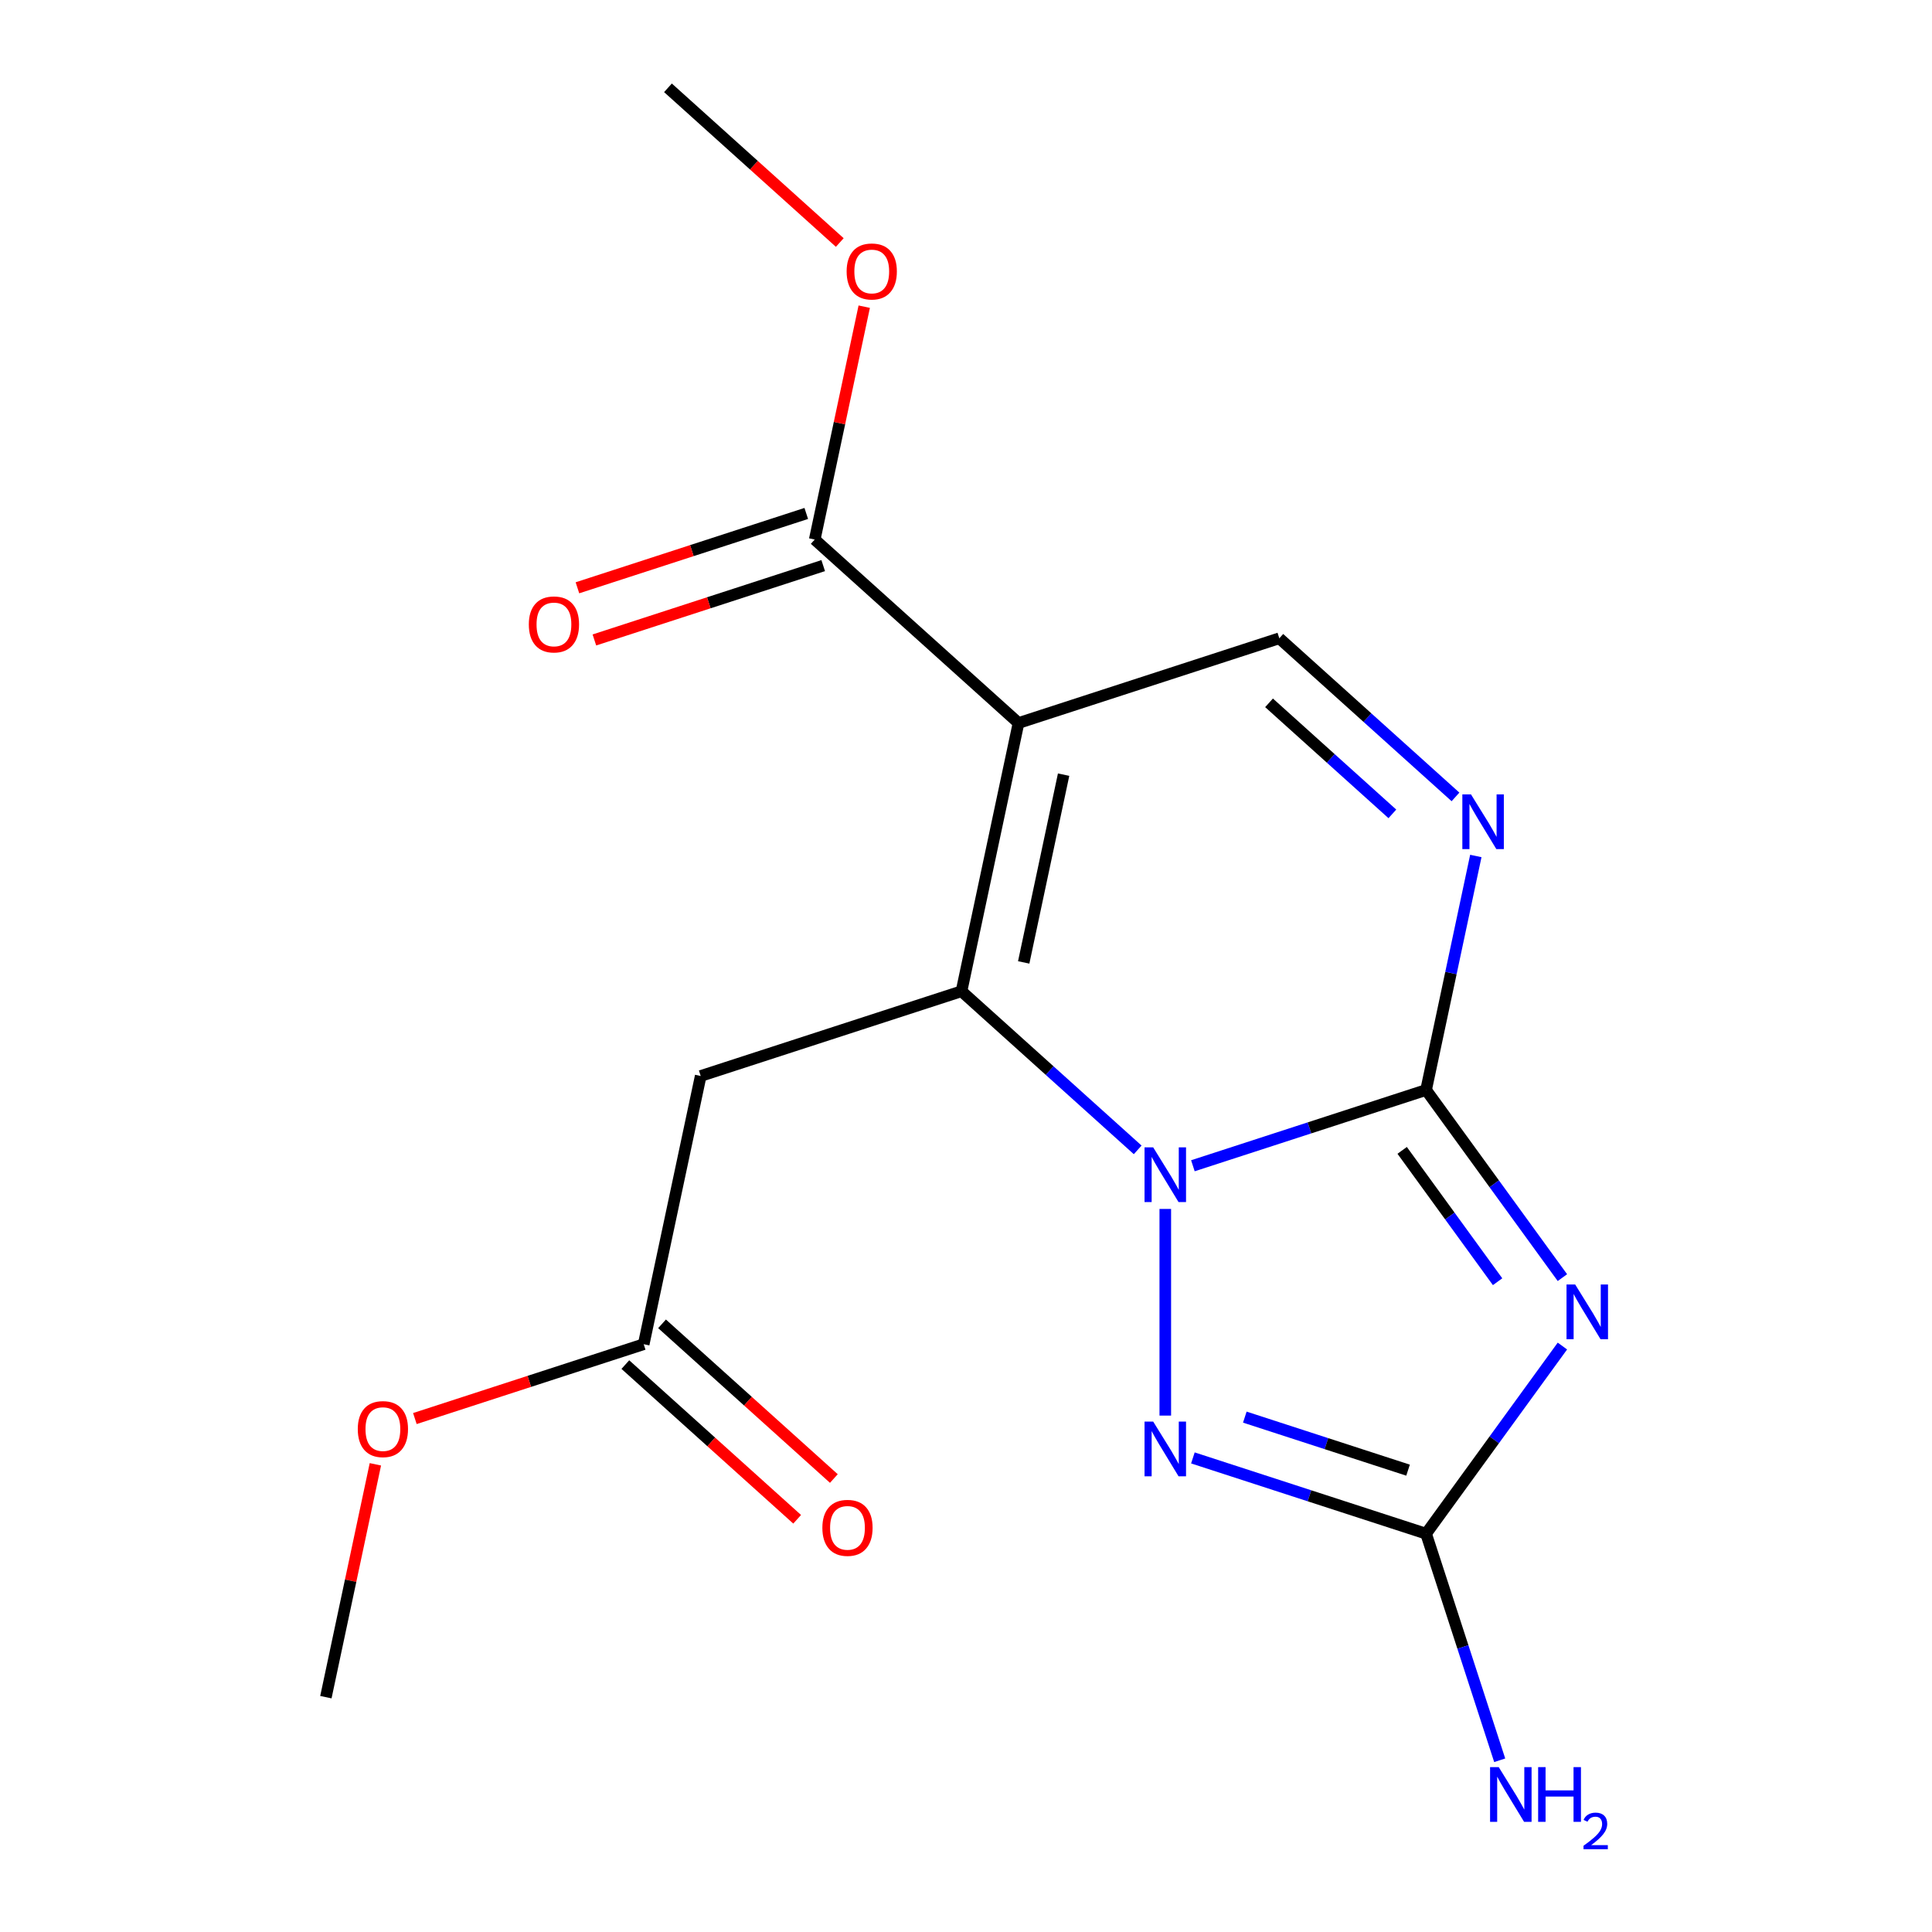 <?xml version='1.0' encoding='iso-8859-1'?>
<svg version='1.1' baseProfile='full'
              xmlns='http://www.w3.org/2000/svg'
                      xmlns:rdkit='http://www.rdkit.org/xml'
                      xmlns:xlink='http://www.w3.org/1999/xlink'
                  xml:space='preserve'
width='1000px' height='1000px' viewBox='0 0 1000 1000'>
<!-- END OF HEADER -->
<rect style='opacity:1.0;fill:#FFFFFF;stroke:none' width='1000' height='1000' x='0' y='0'> </rect>
<path class='bond-0' d='M 617.439,603.395 L 677.789,583.787' style='fill:none;fill-rule:evenodd;stroke:#0000FF;stroke-width:6px;stroke-linecap:butt;stroke-linejoin:miter;stroke-opacity:1' />
<path class='bond-0' d='M 677.789,583.787 L 738.139,564.178' style='fill:none;fill-rule:evenodd;stroke:#000000;stroke-width:6px;stroke-linecap:butt;stroke-linejoin:miter;stroke-opacity:1' />
<path class='bond-1' d='M 588.863,595.173 L 543.268,554.119' style='fill:none;fill-rule:evenodd;stroke:#0000FF;stroke-width:6px;stroke-linecap:butt;stroke-linejoin:miter;stroke-opacity:1' />
<path class='bond-1' d='M 543.268,554.119 L 497.673,513.065' style='fill:none;fill-rule:evenodd;stroke:#000000;stroke-width:6px;stroke-linecap:butt;stroke-linejoin:miter;stroke-opacity:1' />
<path class='bond-4' d='M 603.151,625.746 L 603.151,732.707' style='fill:none;fill-rule:evenodd;stroke:#0000FF;stroke-width:6px;stroke-linecap:butt;stroke-linejoin:miter;stroke-opacity:1' />
<path class='bond-2' d='M 738.139,564.178 L 773.419,612.737' style='fill:none;fill-rule:evenodd;stroke:#000000;stroke-width:6px;stroke-linecap:butt;stroke-linejoin:miter;stroke-opacity:1' />
<path class='bond-2' d='M 773.419,612.737 L 808.7,661.297' style='fill:none;fill-rule:evenodd;stroke:#0000FF;stroke-width:6px;stroke-linecap:butt;stroke-linejoin:miter;stroke-opacity:1' />
<path class='bond-2' d='M 725.757,595.431 L 750.454,629.423' style='fill:none;fill-rule:evenodd;stroke:#000000;stroke-width:6px;stroke-linecap:butt;stroke-linejoin:miter;stroke-opacity:1' />
<path class='bond-2' d='M 750.454,629.423 L 775.15,663.414' style='fill:none;fill-rule:evenodd;stroke:#0000FF;stroke-width:6px;stroke-linecap:butt;stroke-linejoin:miter;stroke-opacity:1' />
<path class='bond-6' d='M 738.139,564.178 L 751.012,503.616' style='fill:none;fill-rule:evenodd;stroke:#000000;stroke-width:6px;stroke-linecap:butt;stroke-linejoin:miter;stroke-opacity:1' />
<path class='bond-6' d='M 751.012,503.616 L 763.884,443.053' style='fill:none;fill-rule:evenodd;stroke:#0000FF;stroke-width:6px;stroke-linecap:butt;stroke-linejoin:miter;stroke-opacity:1' />
<path class='bond-3' d='M 497.673,513.065 L 527.183,374.233' style='fill:none;fill-rule:evenodd;stroke:#000000;stroke-width:6px;stroke-linecap:butt;stroke-linejoin:miter;stroke-opacity:1' />
<path class='bond-3' d='M 529.866,498.142 L 550.523,400.959' style='fill:none;fill-rule:evenodd;stroke:#000000;stroke-width:6px;stroke-linecap:butt;stroke-linejoin:miter;stroke-opacity:1' />
<path class='bond-8' d='M 497.673,513.065 L 362.686,556.925' style='fill:none;fill-rule:evenodd;stroke:#000000;stroke-width:6px;stroke-linecap:butt;stroke-linejoin:miter;stroke-opacity:1' />
<path class='bond-18' d='M 808.7,696.714 L 773.419,745.273' style='fill:none;fill-rule:evenodd;stroke:#0000FF;stroke-width:6px;stroke-linecap:butt;stroke-linejoin:miter;stroke-opacity:1' />
<path class='bond-18' d='M 773.419,745.273 L 738.139,793.832' style='fill:none;fill-rule:evenodd;stroke:#000000;stroke-width:6px;stroke-linecap:butt;stroke-linejoin:miter;stroke-opacity:1' />
<path class='bond-7' d='M 527.183,374.233 L 662.171,330.372' style='fill:none;fill-rule:evenodd;stroke:#000000;stroke-width:6px;stroke-linecap:butt;stroke-linejoin:miter;stroke-opacity:1' />
<path class='bond-9' d='M 527.183,374.233 L 421.705,279.26' style='fill:none;fill-rule:evenodd;stroke:#000000;stroke-width:6px;stroke-linecap:butt;stroke-linejoin:miter;stroke-opacity:1' />
<path class='bond-5' d='M 617.439,754.615 L 677.789,774.224' style='fill:none;fill-rule:evenodd;stroke:#0000FF;stroke-width:6px;stroke-linecap:butt;stroke-linejoin:miter;stroke-opacity:1' />
<path class='bond-5' d='M 677.789,774.224 L 738.139,793.832' style='fill:none;fill-rule:evenodd;stroke:#000000;stroke-width:6px;stroke-linecap:butt;stroke-linejoin:miter;stroke-opacity:1' />
<path class='bond-5' d='M 644.316,733.5 L 686.561,747.226' style='fill:none;fill-rule:evenodd;stroke:#0000FF;stroke-width:6px;stroke-linecap:butt;stroke-linejoin:miter;stroke-opacity:1' />
<path class='bond-5' d='M 686.561,747.226 L 728.806,760.952' style='fill:none;fill-rule:evenodd;stroke:#000000;stroke-width:6px;stroke-linecap:butt;stroke-linejoin:miter;stroke-opacity:1' />
<path class='bond-12' d='M 738.139,793.832 L 757.192,852.472' style='fill:none;fill-rule:evenodd;stroke:#000000;stroke-width:6px;stroke-linecap:butt;stroke-linejoin:miter;stroke-opacity:1' />
<path class='bond-12' d='M 757.192,852.472 L 776.245,911.112' style='fill:none;fill-rule:evenodd;stroke:#0000FF;stroke-width:6px;stroke-linecap:butt;stroke-linejoin:miter;stroke-opacity:1' />
<path class='bond-19' d='M 753.36,412.48 L 707.765,371.426' style='fill:none;fill-rule:evenodd;stroke:#0000FF;stroke-width:6px;stroke-linecap:butt;stroke-linejoin:miter;stroke-opacity:1' />
<path class='bond-19' d='M 707.765,371.426 L 662.171,330.372' style='fill:none;fill-rule:evenodd;stroke:#000000;stroke-width:6px;stroke-linecap:butt;stroke-linejoin:miter;stroke-opacity:1' />
<path class='bond-19' d='M 720.687,421.259 L 688.771,392.522' style='fill:none;fill-rule:evenodd;stroke:#0000FF;stroke-width:6px;stroke-linecap:butt;stroke-linejoin:miter;stroke-opacity:1' />
<path class='bond-19' d='M 688.771,392.522 L 656.855,363.784' style='fill:none;fill-rule:evenodd;stroke:#000000;stroke-width:6px;stroke-linecap:butt;stroke-linejoin:miter;stroke-opacity:1' />
<path class='bond-10' d='M 362.686,556.925 L 333.176,695.758' style='fill:none;fill-rule:evenodd;stroke:#000000;stroke-width:6px;stroke-linecap:butt;stroke-linejoin:miter;stroke-opacity:1' />
<path class='bond-11' d='M 417.319,265.761 L 358.1,285.003' style='fill:none;fill-rule:evenodd;stroke:#000000;stroke-width:6px;stroke-linecap:butt;stroke-linejoin:miter;stroke-opacity:1' />
<path class='bond-11' d='M 358.1,285.003 L 298.88,304.244' style='fill:none;fill-rule:evenodd;stroke:#FF0000;stroke-width:6px;stroke-linecap:butt;stroke-linejoin:miter;stroke-opacity:1' />
<path class='bond-11' d='M 426.091,292.759 L 366.872,312' style='fill:none;fill-rule:evenodd;stroke:#000000;stroke-width:6px;stroke-linecap:butt;stroke-linejoin:miter;stroke-opacity:1' />
<path class='bond-11' d='M 366.872,312 L 307.652,331.242' style='fill:none;fill-rule:evenodd;stroke:#FF0000;stroke-width:6px;stroke-linecap:butt;stroke-linejoin:miter;stroke-opacity:1' />
<path class='bond-14' d='M 421.705,279.26 L 434.514,218.998' style='fill:none;fill-rule:evenodd;stroke:#000000;stroke-width:6px;stroke-linecap:butt;stroke-linejoin:miter;stroke-opacity:1' />
<path class='bond-14' d='M 434.514,218.998 L 447.324,158.736' style='fill:none;fill-rule:evenodd;stroke:#FF0000;stroke-width:6px;stroke-linecap:butt;stroke-linejoin:miter;stroke-opacity:1' />
<path class='bond-13' d='M 323.679,706.306 L 368.143,746.342' style='fill:none;fill-rule:evenodd;stroke:#000000;stroke-width:6px;stroke-linecap:butt;stroke-linejoin:miter;stroke-opacity:1' />
<path class='bond-13' d='M 368.143,746.342 L 412.608,786.378' style='fill:none;fill-rule:evenodd;stroke:#FF0000;stroke-width:6px;stroke-linecap:butt;stroke-linejoin:miter;stroke-opacity:1' />
<path class='bond-13' d='M 342.673,685.21 L 387.138,725.247' style='fill:none;fill-rule:evenodd;stroke:#000000;stroke-width:6px;stroke-linecap:butt;stroke-linejoin:miter;stroke-opacity:1' />
<path class='bond-13' d='M 387.138,725.247 L 431.603,765.283' style='fill:none;fill-rule:evenodd;stroke:#FF0000;stroke-width:6px;stroke-linecap:butt;stroke-linejoin:miter;stroke-opacity:1' />
<path class='bond-15' d='M 333.176,695.758 L 273.956,715' style='fill:none;fill-rule:evenodd;stroke:#000000;stroke-width:6px;stroke-linecap:butt;stroke-linejoin:miter;stroke-opacity:1' />
<path class='bond-15' d='M 273.956,715 L 214.737,734.241' style='fill:none;fill-rule:evenodd;stroke:#FF0000;stroke-width:6px;stroke-linecap:butt;stroke-linejoin:miter;stroke-opacity:1' />
<path class='bond-16' d='M 434.667,125.527 L 390.202,85.491' style='fill:none;fill-rule:evenodd;stroke:#FF0000;stroke-width:6px;stroke-linecap:butt;stroke-linejoin:miter;stroke-opacity:1' />
<path class='bond-16' d='M 390.202,85.491 L 345.737,45.455' style='fill:none;fill-rule:evenodd;stroke:#000000;stroke-width:6px;stroke-linecap:butt;stroke-linejoin:miter;stroke-opacity:1' />
<path class='bond-17' d='M 194.297,757.927 L 181.488,818.189' style='fill:none;fill-rule:evenodd;stroke:#FF0000;stroke-width:6px;stroke-linecap:butt;stroke-linejoin:miter;stroke-opacity:1' />
<path class='bond-17' d='M 181.488,818.189 L 168.678,878.451' style='fill:none;fill-rule:evenodd;stroke:#000000;stroke-width:6px;stroke-linecap:butt;stroke-linejoin:miter;stroke-opacity:1' />
<path  class='atom-0' d='M 596.891 593.878
L 606.171 608.878
Q 607.091 610.358, 608.571 613.038
Q 610.051 615.718, 610.131 615.878
L 610.131 593.878
L 613.891 593.878
L 613.891 622.198
L 610.011 622.198
L 600.051 605.798
Q 598.891 603.878, 597.651 601.678
Q 596.451 599.478, 596.091 598.798
L 596.091 622.198
L 592.411 622.198
L 592.411 593.878
L 596.891 593.878
' fill='#0000FF'/>
<path  class='atom-3' d='M 815.306 664.845
L 824.586 679.845
Q 825.506 681.325, 826.986 684.005
Q 828.466 686.685, 828.546 686.845
L 828.546 664.845
L 832.306 664.845
L 832.306 693.165
L 828.426 693.165
L 818.466 676.765
Q 817.306 674.845, 816.066 672.645
Q 814.866 670.445, 814.506 669.765
L 814.506 693.165
L 810.826 693.165
L 810.826 664.845
L 815.306 664.845
' fill='#0000FF'/>
<path  class='atom-5' d='M 596.891 735.812
L 606.171 750.812
Q 607.091 752.292, 608.571 754.972
Q 610.051 757.652, 610.131 757.812
L 610.131 735.812
L 613.891 735.812
L 613.891 764.132
L 610.011 764.132
L 600.051 747.732
Q 598.891 745.812, 597.651 743.612
Q 596.451 741.412, 596.091 740.732
L 596.091 764.132
L 592.411 764.132
L 592.411 735.812
L 596.891 735.812
' fill='#0000FF'/>
<path  class='atom-7' d='M 761.388 411.185
L 770.668 426.185
Q 771.588 427.665, 773.068 430.345
Q 774.548 433.025, 774.628 433.185
L 774.628 411.185
L 778.388 411.185
L 778.388 439.505
L 774.508 439.505
L 764.548 423.105
Q 763.388 421.185, 762.148 418.985
Q 760.948 416.785, 760.588 416.105
L 760.588 439.505
L 756.908 439.505
L 756.908 411.185
L 761.388 411.185
' fill='#0000FF'/>
<path  class='atom-12' d='M 273.718 323.2
Q 273.718 316.4, 277.078 312.6
Q 280.438 308.8, 286.718 308.8
Q 292.998 308.8, 296.358 312.6
Q 299.718 316.4, 299.718 323.2
Q 299.718 330.08, 296.318 334
Q 292.918 337.88, 286.718 337.88
Q 280.478 337.88, 277.078 334
Q 273.718 330.12, 273.718 323.2
M 286.718 334.68
Q 291.038 334.68, 293.358 331.8
Q 295.718 328.88, 295.718 323.2
Q 295.718 317.64, 293.358 314.84
Q 291.038 312, 286.718 312
Q 282.398 312, 280.038 314.8
Q 277.718 317.6, 277.718 323.2
Q 277.718 328.92, 280.038 331.8
Q 282.398 334.68, 286.718 334.68
' fill='#FF0000'/>
<path  class='atom-13' d='M 775.739 914.66
L 785.019 929.66
Q 785.939 931.14, 787.419 933.82
Q 788.899 936.5, 788.979 936.66
L 788.979 914.66
L 792.739 914.66
L 792.739 942.98
L 788.859 942.98
L 778.899 926.58
Q 777.739 924.66, 776.499 922.46
Q 775.299 920.26, 774.939 919.58
L 774.939 942.98
L 771.259 942.98
L 771.259 914.66
L 775.739 914.66
' fill='#0000FF'/>
<path  class='atom-13' d='M 796.139 914.66
L 799.979 914.66
L 799.979 926.7
L 814.459 926.7
L 814.459 914.66
L 818.299 914.66
L 818.299 942.98
L 814.459 942.98
L 814.459 929.9
L 799.979 929.9
L 799.979 942.98
L 796.139 942.98
L 796.139 914.66
' fill='#0000FF'/>
<path  class='atom-13' d='M 819.672 941.986
Q 820.358 940.218, 821.995 939.241
Q 823.632 938.238, 825.902 938.238
Q 828.727 938.238, 830.311 939.769
Q 831.895 941.3, 831.895 944.019
Q 831.895 946.791, 829.836 949.378
Q 827.803 951.966, 823.579 955.028
L 832.212 955.028
L 832.212 957.14
L 819.619 957.14
L 819.619 955.371
Q 823.104 952.89, 825.163 951.042
Q 827.248 949.194, 828.252 947.53
Q 829.255 945.867, 829.255 944.151
Q 829.255 942.356, 828.357 941.353
Q 827.46 940.35, 825.902 940.35
Q 824.397 940.35, 823.394 940.957
Q 822.391 941.564, 821.678 942.91
L 819.672 941.986
' fill='#0000FF'/>
<path  class='atom-14' d='M 425.654 790.811
Q 425.654 784.011, 429.014 780.211
Q 432.374 776.411, 438.654 776.411
Q 444.934 776.411, 448.294 780.211
Q 451.654 784.011, 451.654 790.811
Q 451.654 797.691, 448.254 801.611
Q 444.854 805.491, 438.654 805.491
Q 432.414 805.491, 429.014 801.611
Q 425.654 797.731, 425.654 790.811
M 438.654 802.291
Q 442.974 802.291, 445.294 799.411
Q 447.654 796.491, 447.654 790.811
Q 447.654 785.251, 445.294 782.451
Q 442.974 779.611, 438.654 779.611
Q 434.334 779.611, 431.974 782.411
Q 429.654 785.211, 429.654 790.811
Q 429.654 796.531, 431.974 799.411
Q 434.334 802.291, 438.654 802.291
' fill='#FF0000'/>
<path  class='atom-15' d='M 438.215 140.507
Q 438.215 133.707, 441.575 129.907
Q 444.935 126.107, 451.215 126.107
Q 457.495 126.107, 460.855 129.907
Q 464.215 133.707, 464.215 140.507
Q 464.215 147.387, 460.815 151.307
Q 457.415 155.187, 451.215 155.187
Q 444.975 155.187, 441.575 151.307
Q 438.215 147.427, 438.215 140.507
M 451.215 151.987
Q 455.535 151.987, 457.855 149.107
Q 460.215 146.187, 460.215 140.507
Q 460.215 134.947, 457.855 132.147
Q 455.535 129.307, 451.215 129.307
Q 446.895 129.307, 444.535 132.107
Q 442.215 134.907, 442.215 140.507
Q 442.215 146.227, 444.535 149.107
Q 446.895 151.987, 451.215 151.987
' fill='#FF0000'/>
<path  class='atom-16' d='M 185.188 739.698
Q 185.188 732.898, 188.548 729.098
Q 191.908 725.298, 198.188 725.298
Q 204.468 725.298, 207.828 729.098
Q 211.188 732.898, 211.188 739.698
Q 211.188 746.578, 207.788 750.498
Q 204.388 754.378, 198.188 754.378
Q 191.948 754.378, 188.548 750.498
Q 185.188 746.618, 185.188 739.698
M 198.188 751.178
Q 202.508 751.178, 204.828 748.298
Q 207.188 745.378, 207.188 739.698
Q 207.188 734.138, 204.828 731.338
Q 202.508 728.498, 198.188 728.498
Q 193.868 728.498, 191.508 731.298
Q 189.188 734.098, 189.188 739.698
Q 189.188 745.418, 191.508 748.298
Q 193.868 751.178, 198.188 751.178
' fill='#FF0000'/>
</svg>
